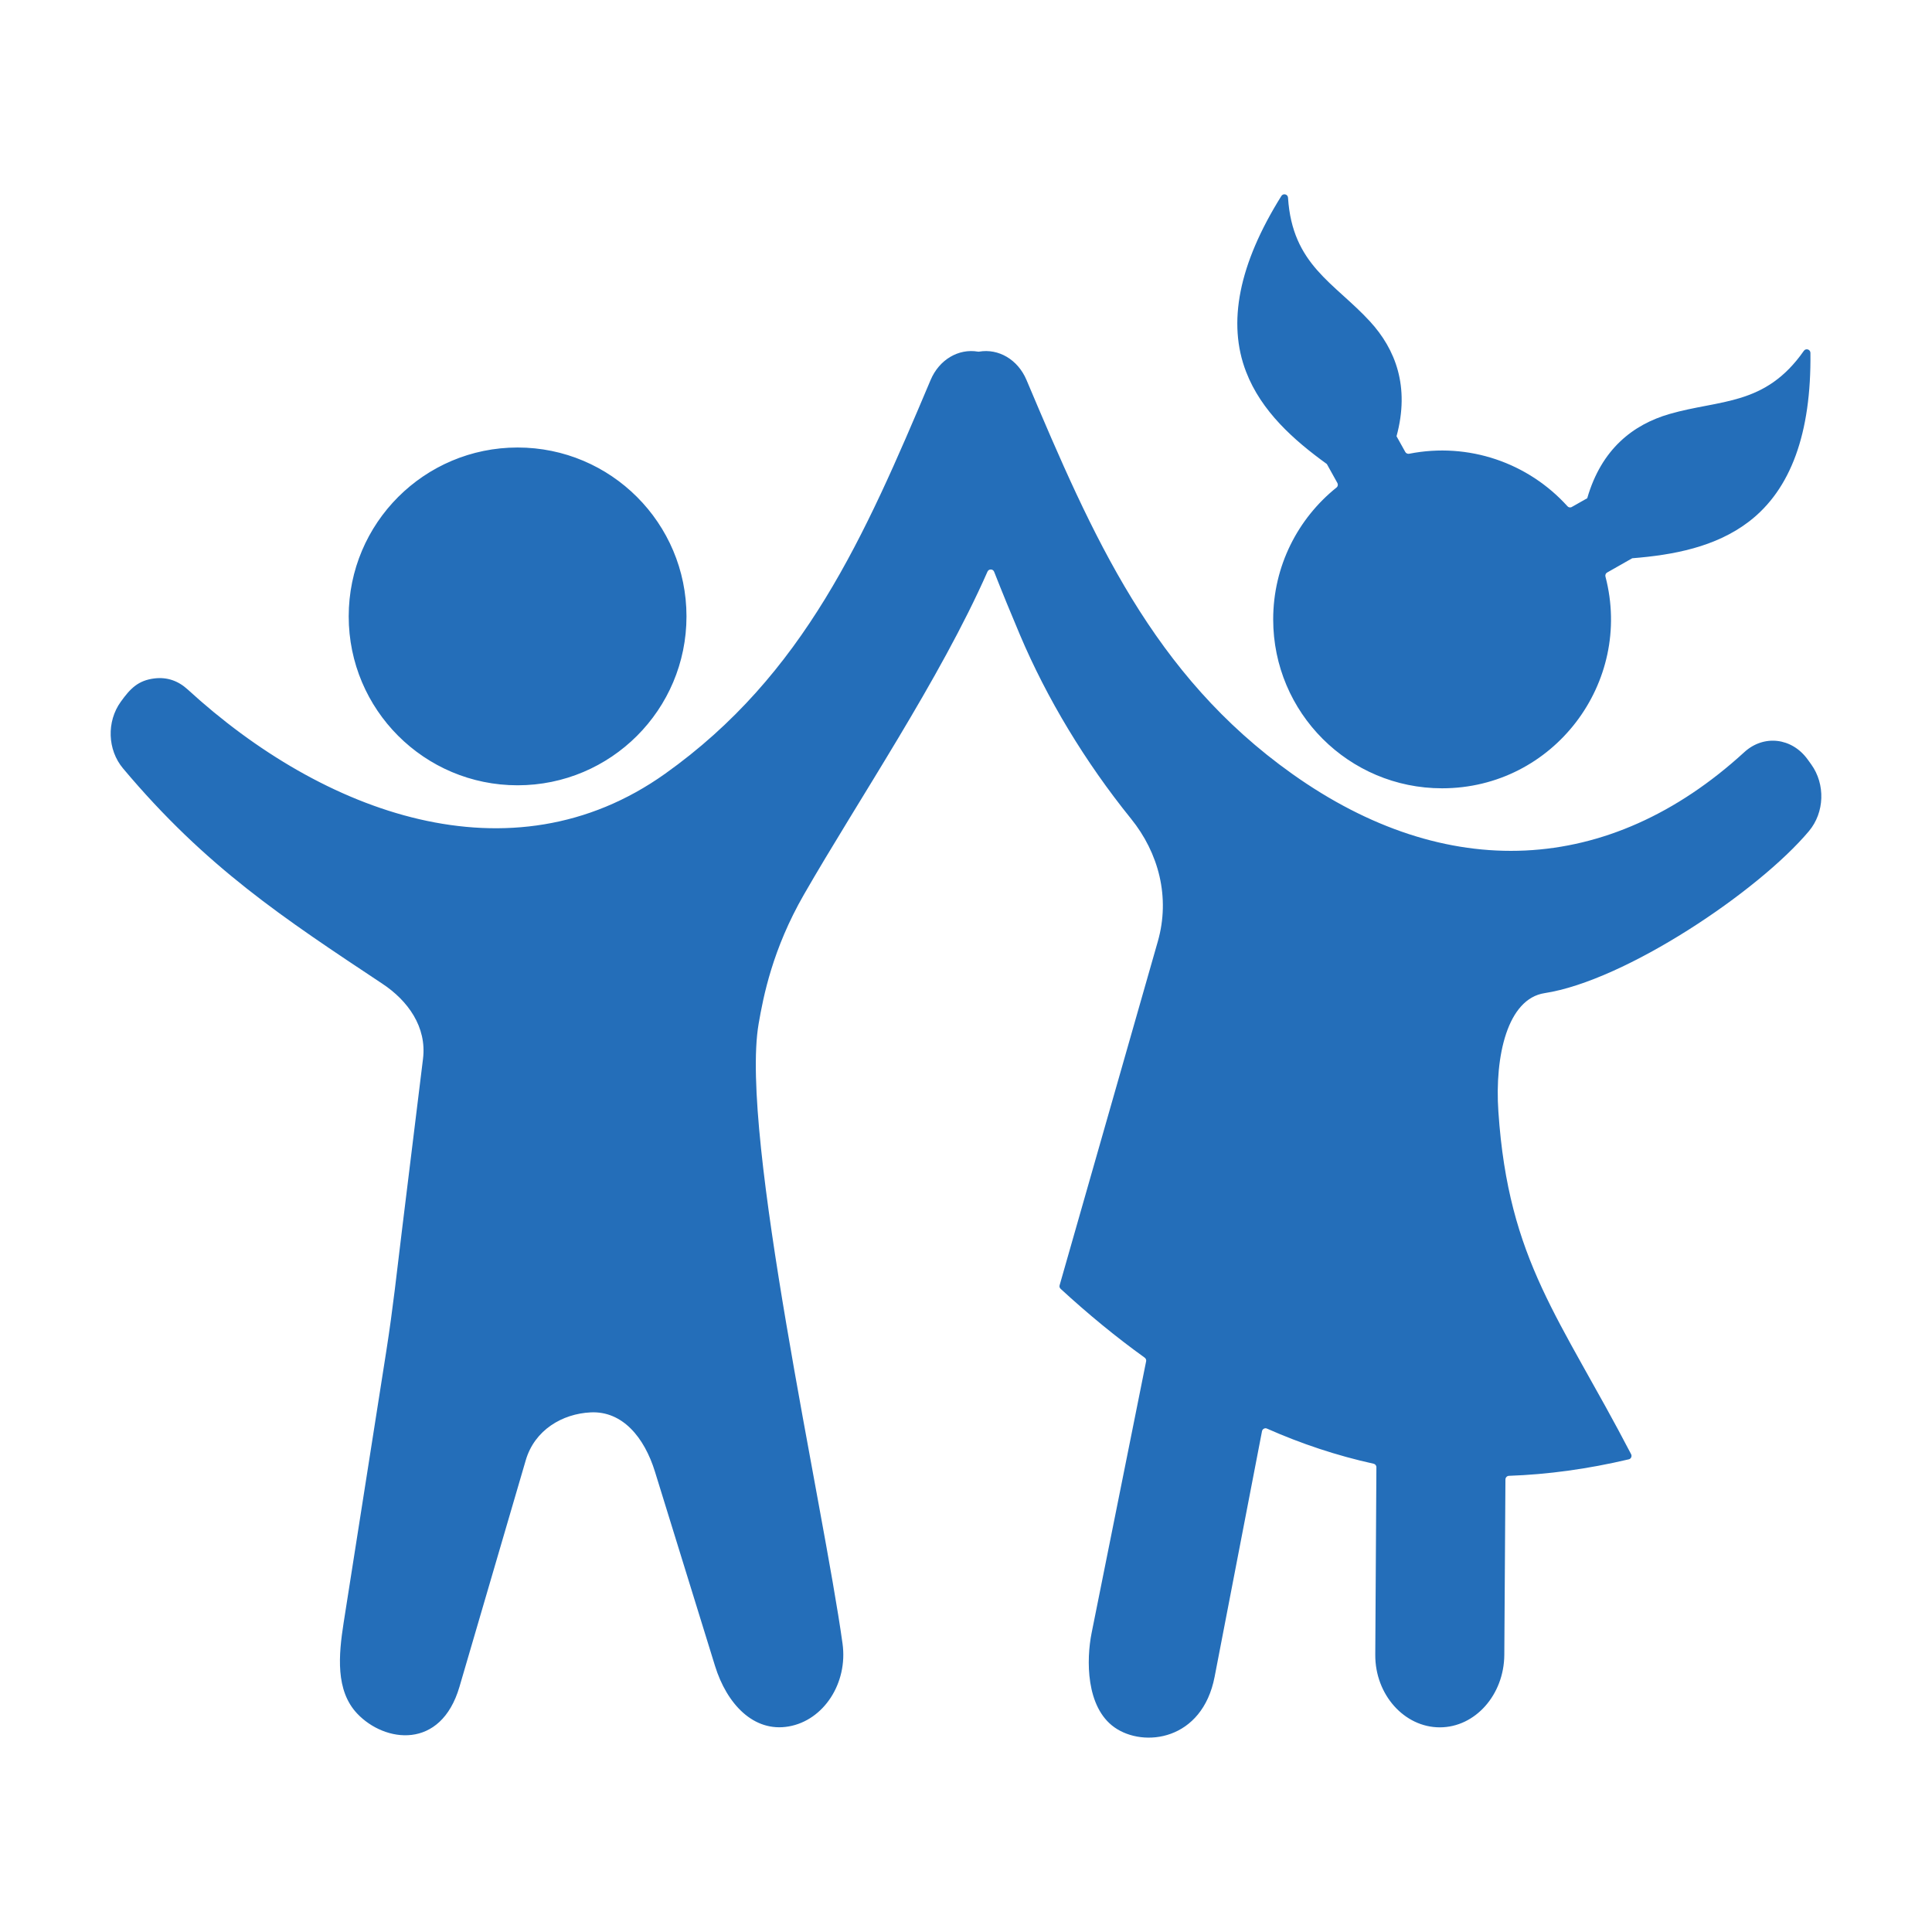 <?xml version="1.0" encoding="UTF-8"?> <svg xmlns="http://www.w3.org/2000/svg" width="43" height="43" viewBox="0 0 43 43" fill="none"><path fill-rule="evenodd" clip-rule="evenodd" d="M31.277 10.059L31.082 9.709L31.082 9.71C31.383 8.602 31.057 7.771 30.491 7.154C29.697 6.29 28.762 5.898 28.667 4.399C28.666 4.382 28.66 4.366 28.649 4.353C28.638 4.34 28.623 4.331 28.607 4.327C28.59 4.322 28.573 4.324 28.557 4.33C28.541 4.336 28.528 4.348 28.519 4.362C27.569 5.882 27.314 7.188 27.734 8.275C28.073 9.156 28.798 9.798 29.533 10.329L29.532 10.329L29.766 10.75C29.785 10.784 29.777 10.827 29.746 10.851C28.887 11.54 28.337 12.599 28.337 13.786C28.337 15.862 30.02 17.545 32.096 17.545C34.577 17.545 36.351 15.192 35.732 12.832C35.727 12.815 35.729 12.797 35.736 12.78C35.742 12.764 35.755 12.751 35.77 12.742L36.328 12.425L36.328 12.425C37.231 12.353 38.184 12.18 38.931 11.605C39.855 10.894 40.316 9.645 40.294 7.853C40.294 7.836 40.288 7.82 40.278 7.806C40.268 7.793 40.254 7.783 40.237 7.778C40.221 7.773 40.204 7.773 40.188 7.778C40.171 7.784 40.158 7.794 40.148 7.808C39.288 9.039 38.285 8.888 37.158 9.214C36.354 9.447 35.644 9.988 35.326 11.091L35.325 11.09L34.984 11.283C34.969 11.293 34.95 11.296 34.932 11.293C34.914 11.29 34.898 11.281 34.886 11.267C34.013 10.301 32.686 9.837 31.363 10.099C31.346 10.102 31.329 10.1 31.314 10.093C31.298 10.086 31.285 10.074 31.277 10.059ZM18.752 36.581C18.874 37.459 18.334 38.289 17.554 38.425C16.774 38.562 16.176 37.925 15.914 37.078L14.577 32.754C14.342 31.993 13.855 31.4 13.146 31.435C12.516 31.465 11.899 31.826 11.702 32.499L10.226 37.543C9.812 38.955 8.562 38.786 7.95 38.139C7.464 37.625 7.536 36.835 7.648 36.118L8.598 30.069C8.748 29.113 8.833 28.304 8.953 27.326L9.415 23.564C9.502 22.856 9.077 22.271 8.515 21.898C6.315 20.437 4.587 19.305 2.738 17.102C2.391 16.689 2.37 16.06 2.688 15.619C2.897 15.328 3.073 15.142 3.442 15.099C3.717 15.067 3.964 15.15 4.178 15.346C7.186 18.103 11.372 19.661 14.8 17.223C17.903 15.016 19.235 11.957 20.712 8.458C20.905 8 21.337 7.753 21.766 7.826C21.775 7.828 21.784 7.828 21.793 7.826C22.222 7.753 22.654 8 22.847 8.458C24.324 11.957 25.656 15.016 28.759 17.223C32.187 19.661 35.813 19.497 38.822 16.741C39.255 16.344 39.883 16.417 40.234 16.905L40.312 17.013C40.63 17.455 40.609 18.083 40.262 18.497C39.134 19.841 36.173 21.828 34.377 22.104C33.554 22.231 33.264 23.496 33.349 24.741C33.574 28.078 34.725 29.33 36.303 32.365C36.309 32.376 36.312 32.388 36.312 32.401C36.313 32.413 36.31 32.425 36.305 32.436C36.3 32.447 36.292 32.457 36.283 32.465C36.273 32.472 36.262 32.478 36.251 32.48C35.331 32.697 34.443 32.817 33.584 32.847C33.563 32.848 33.543 32.857 33.529 32.872C33.515 32.886 33.507 32.906 33.506 32.927L33.481 36.83C33.476 37.718 32.835 38.445 32.045 38.445C31.256 38.445 30.604 37.718 30.609 36.83L30.634 32.657C30.635 32.638 30.628 32.62 30.617 32.606C30.606 32.592 30.59 32.582 30.572 32.578C29.755 32.398 28.965 32.135 28.199 31.796C28.176 31.785 28.152 31.786 28.13 31.798C28.107 31.81 28.093 31.829 28.088 31.854L27.034 37.317C26.76 38.741 25.454 38.905 24.804 38.445C24.165 37.993 24.177 36.935 24.296 36.343L25.509 30.298C25.512 30.283 25.511 30.267 25.505 30.253C25.499 30.238 25.489 30.226 25.477 30.217C24.837 29.757 24.214 29.244 23.606 28.685C23.595 28.675 23.587 28.662 23.583 28.648C23.579 28.633 23.579 28.618 23.584 28.604L25.769 20.954C26.05 19.971 25.788 18.982 25.172 18.221C24.15 16.957 23.299 15.543 22.7 14.128C22.503 13.663 22.311 13.195 22.126 12.725C22.114 12.695 22.086 12.675 22.053 12.675C22.02 12.674 21.992 12.692 21.978 12.723C20.921 15.123 19.092 17.821 17.891 19.913C17.195 21.125 16.99 22.173 16.884 22.79C16.461 25.264 18.327 33.516 18.752 36.581ZM11.52 9.96C9.444 9.96 7.761 11.643 7.761 13.719C7.761 15.795 9.444 17.478 11.52 17.478C13.596 17.478 15.279 15.795 15.279 13.719C15.279 11.643 13.596 9.96 11.52 9.96Z" fill="#246EB9"></path></svg> 